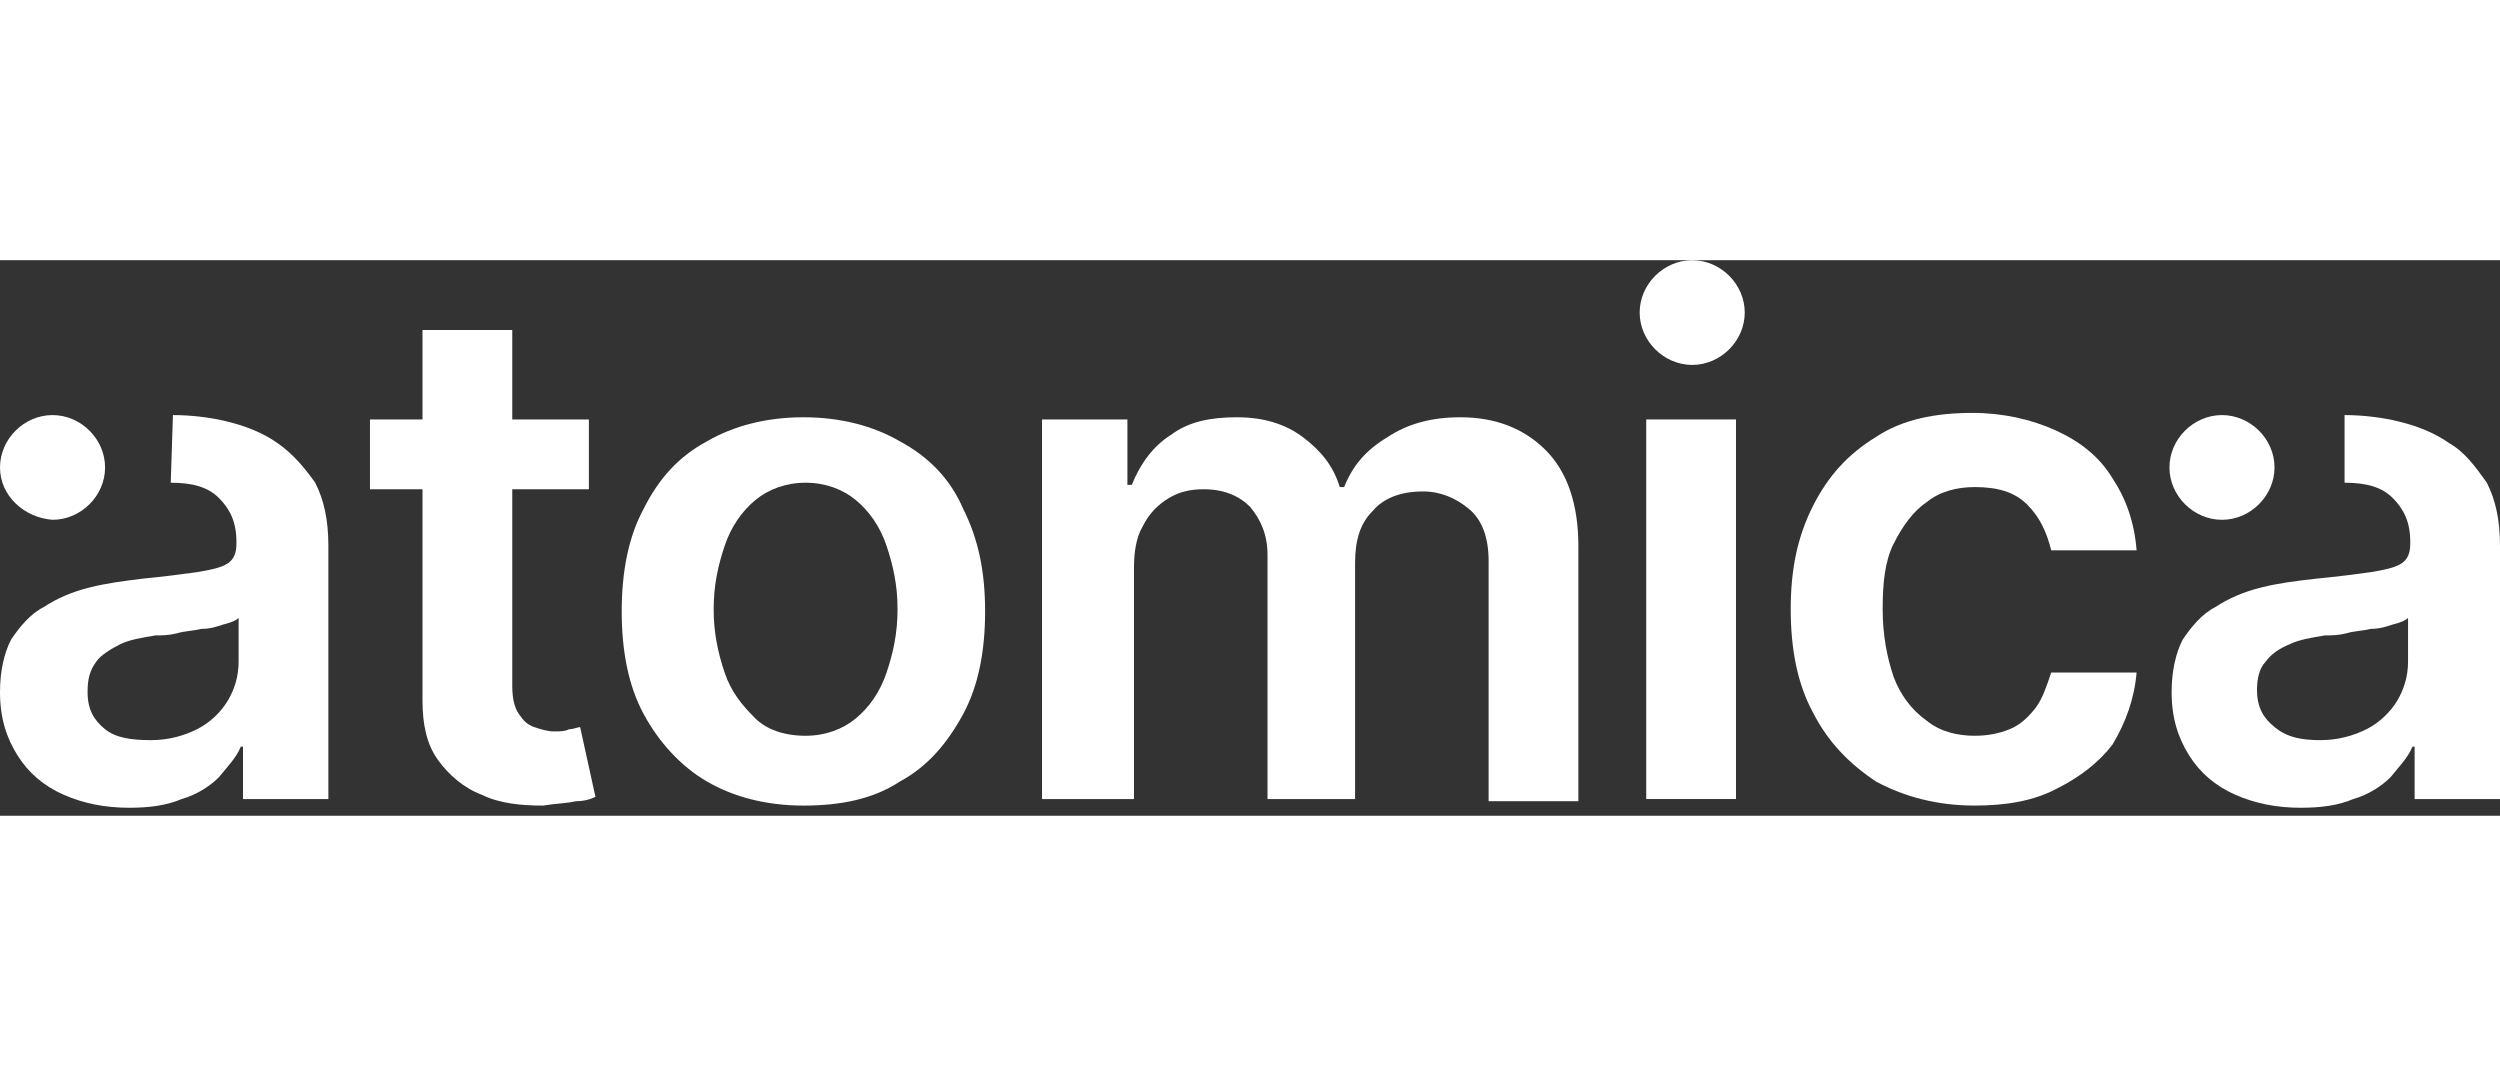 <?xml version="1.0" encoding="UTF-8"?> <svg xmlns="http://www.w3.org/2000/svg" width="158" viewBox="0 0 306 68" fill="none"><rect x="0" y="0" width="306" height="68" fill="#333333" stroke="none"/><path d="M12.862 25.366C12.862 28.838 9.914 31.775 6.431 31.775C2.947 31.508 0 28.838 0 25.366C0 21.895 2.947 18.958 6.431 18.958C9.914 18.958 12.862 21.895 12.862 25.366Z" fill="white"></path><path d="M51.715 8.545H62.701V52.07C62.701 53.672 62.969 54.74 63.505 55.541C64.04 56.342 64.576 56.876 65.38 57.143C66.184 57.41 66.988 57.677 67.792 57.677C68.596 57.677 69.131 57.677 69.667 57.41C70.203 57.41 70.739 57.143 71.007 57.143L72.883 65.688C72.347 65.955 71.543 66.222 70.471 66.222C69.399 66.489 68.06 66.489 66.452 66.756C63.772 66.756 61.093 66.489 58.949 65.421C56.806 64.62 54.93 63.017 53.59 61.148C52.251 59.279 51.715 56.876 51.715 53.939V8.545V8.545ZM72.079 28.038H45.284V19.493H72.079V28.038Z" fill="white"></path><path d="M98.606 58.21C101.018 58.21 103.161 57.409 104.769 56.074C106.377 54.739 107.716 52.87 108.52 50.466C109.324 48.063 109.86 45.66 109.86 42.723C109.86 39.786 109.324 37.382 108.52 34.979C107.716 32.576 106.377 30.707 104.769 29.372C103.161 28.037 101.018 27.236 98.606 27.236C96.195 27.236 94.051 28.037 92.443 29.372C90.835 30.707 89.496 32.576 88.692 34.979C87.888 37.382 87.352 39.786 87.352 42.723C87.352 45.66 87.888 48.063 88.692 50.466C89.496 52.87 90.835 54.472 92.443 56.074C93.783 57.409 95.927 58.21 98.606 58.21ZM98.338 66.755C93.783 66.755 89.764 65.686 86.548 63.817C83.333 61.948 80.653 59.011 78.778 55.54C76.902 52.069 76.098 47.796 76.098 42.99C76.098 38.184 76.902 33.911 78.778 30.44C80.653 26.702 83.065 24.032 86.548 22.162C89.764 20.293 93.783 19.225 98.338 19.225C102.893 19.225 106.912 20.293 110.128 22.162C113.611 24.032 116.291 26.702 117.898 30.44C119.774 34.178 120.578 38.184 120.578 42.99C120.578 47.796 119.774 52.069 117.898 55.54C116.023 59.011 113.611 61.948 110.128 63.817C106.912 65.954 102.893 66.755 98.338 66.755Z" fill="white"></path><path d="M127.545 65.954V19.492H137.995V27.503H138.531C139.602 24.832 141.21 22.696 143.354 21.361C145.497 19.759 148.177 19.225 151.392 19.225C154.608 19.225 157.287 20.026 159.431 21.628C161.574 23.23 163.182 25.099 163.986 27.77H164.522C165.594 25.099 167.201 23.23 169.881 21.628C172.292 20.026 175.24 19.225 178.723 19.225C183.01 19.225 186.494 20.56 189.173 23.23C191.853 25.901 193.193 29.906 193.193 34.979V66.221H182.207V36.848C182.207 33.911 181.403 31.775 179.795 30.44C178.187 29.105 176.312 28.304 174.168 28.304C171.489 28.304 169.345 29.105 168.005 30.707C166.397 32.309 165.862 34.445 165.862 37.115V65.954H155.144V36.047C155.144 33.644 154.34 31.775 153 30.173C151.66 28.838 149.785 28.037 147.373 28.037C145.765 28.037 144.426 28.304 143.086 29.105C141.746 29.906 140.674 30.974 139.87 32.576C139.066 33.911 138.799 35.78 138.799 37.65V65.954H127.545V65.954Z" fill="white"></path><path d="M212.485 19.492H201.499V65.954H212.485V19.492Z" fill="white"></path><path d="M241.692 66.754C237.137 66.754 233.117 65.686 229.634 63.817C226.418 61.681 223.739 59.011 221.863 55.273C219.988 51.801 219.184 47.529 219.184 42.723C219.184 37.916 219.988 33.911 221.863 30.173C223.739 26.434 226.151 23.764 229.634 21.628C232.849 19.492 236.869 18.691 241.424 18.691C245.175 18.691 248.658 19.492 251.606 20.827C254.553 22.162 256.965 24.031 258.573 26.701C260.18 29.105 261.252 32.042 261.52 35.513H251.07C250.534 33.377 249.73 31.508 248.123 29.906C246.515 28.304 244.371 27.77 241.692 27.77C239.548 27.77 237.404 28.304 235.797 29.639C234.189 30.707 232.849 32.576 231.778 34.712C230.706 36.848 230.438 39.518 230.438 42.723C230.438 45.927 230.974 48.597 231.778 51C232.581 53.136 233.921 55.006 235.797 56.341C237.404 57.676 239.548 58.21 241.692 58.21C243.299 58.21 244.639 57.943 245.979 57.409C247.319 56.875 248.39 55.807 249.194 54.739C249.998 53.67 250.534 52.068 251.07 50.466H261.52C261.252 53.67 260.18 56.608 258.573 59.278C256.965 61.414 254.553 63.283 251.874 64.618C248.926 66.22 245.443 66.754 241.692 66.754Z" fill="white"></path><path d="M18.489 58.744C20.632 58.744 22.508 58.21 24.116 57.409C25.723 56.608 27.063 55.273 27.867 53.938C28.671 52.602 29.207 51 29.207 49.131V43.791C28.939 44.058 28.403 44.325 27.331 44.592C26.527 44.859 25.723 45.126 24.651 45.126C23.58 45.393 22.508 45.393 21.704 45.66C20.632 45.927 19.828 45.927 19.024 45.927C17.417 46.194 15.809 46.461 14.737 46.995C13.665 47.529 12.326 48.33 11.79 49.131C10.986 50.199 10.718 51.267 10.718 52.87C10.718 55.006 11.522 56.341 12.862 57.409C14.201 58.477 16.077 58.744 18.489 58.744ZM21.168 18.958C23.312 18.958 25.723 19.225 27.867 19.759C30.011 20.293 32.154 21.094 34.03 22.429C35.905 23.764 37.245 25.366 38.585 27.236C39.657 29.372 40.193 31.775 40.193 34.979V65.954H29.743V59.545H29.475C28.939 60.88 27.867 61.948 26.795 63.283C25.723 64.351 24.116 65.419 22.24 65.954C20.364 66.754 18.221 67.022 15.809 67.022C12.862 67.022 10.182 66.487 7.771 65.419C5.359 64.351 3.483 62.749 2.144 60.613C0.804 58.477 0 56.074 0 52.87C0 50.199 0.536 48.063 1.34 46.461C2.412 44.859 3.751 43.257 5.359 42.456C6.967 41.388 8.842 40.587 10.986 40.053C13.13 39.519 15.273 39.252 17.417 38.984C20.096 38.718 22.24 38.45 24.116 38.183C25.723 37.916 27.063 37.649 27.867 37.115C28.671 36.581 28.939 35.78 28.939 34.712V34.445C28.939 32.042 28.135 30.44 26.795 29.105C25.455 27.77 23.58 27.236 20.9 27.236L21.168 18.958Z" fill="white"></path><path d="M284.028 58.744C286.172 58.744 288.047 58.21 289.655 57.409C291.263 56.608 292.602 55.273 293.406 53.938C294.21 52.602 294.746 51 294.746 49.131V43.791C294.478 44.058 293.942 44.325 292.87 44.592C292.067 44.859 291.263 45.126 290.191 45.126C289.119 45.393 288.047 45.393 287.243 45.66C286.172 45.927 285.368 45.927 284.564 45.927C282.956 46.194 281.349 46.461 280.277 46.995C278.937 47.529 277.865 48.33 277.329 49.131C276.525 49.932 276.257 51.267 276.257 52.602C276.257 54.739 277.061 56.074 278.401 57.142C280.009 58.477 281.884 58.744 284.028 58.744ZM286.975 18.958C289.119 18.958 291.531 19.225 293.674 19.759C295.818 20.293 297.961 21.094 299.837 22.429C301.713 23.497 303.053 25.366 304.392 27.236C305.464 29.372 306 31.775 306 34.979V65.954H295.55V59.545H295.282C294.746 60.88 293.674 61.948 292.602 63.283C291.531 64.351 289.923 65.419 288.047 65.954C286.172 66.754 284.028 67.022 281.616 67.022C278.669 67.022 275.989 66.487 273.578 65.419C271.166 64.351 269.291 62.749 267.951 60.613C266.611 58.477 265.807 56.074 265.807 52.87C265.807 50.199 266.343 48.063 267.147 46.461C268.219 44.859 269.559 43.257 271.166 42.456C272.774 41.388 274.65 40.587 276.793 40.053C278.937 39.519 281.081 39.252 283.492 38.984C286.172 38.718 288.315 38.45 290.191 38.183C291.799 37.916 293.138 37.649 293.942 37.115C294.746 36.581 295.014 35.78 295.014 34.712V34.445C295.014 32.042 294.21 30.44 292.87 29.105C291.531 27.77 289.655 27.236 286.975 27.236V18.958Z" fill="white"></path><path d="M278.401 25.366C278.401 28.838 275.454 31.775 271.97 31.775C268.487 31.775 265.539 28.838 265.539 25.366C265.539 21.895 268.487 18.958 271.97 18.958C275.454 18.958 278.401 21.895 278.401 25.366Z" fill="white"></path><path d="M213.557 6.408C213.557 9.88 210.609 12.817 207.126 12.817C203.643 12.817 200.695 9.88 200.695 6.408C200.695 2.937 203.643 0 207.126 0C210.609 0 213.557 2.937 213.557 6.408Z" fill="white"></path></svg> 